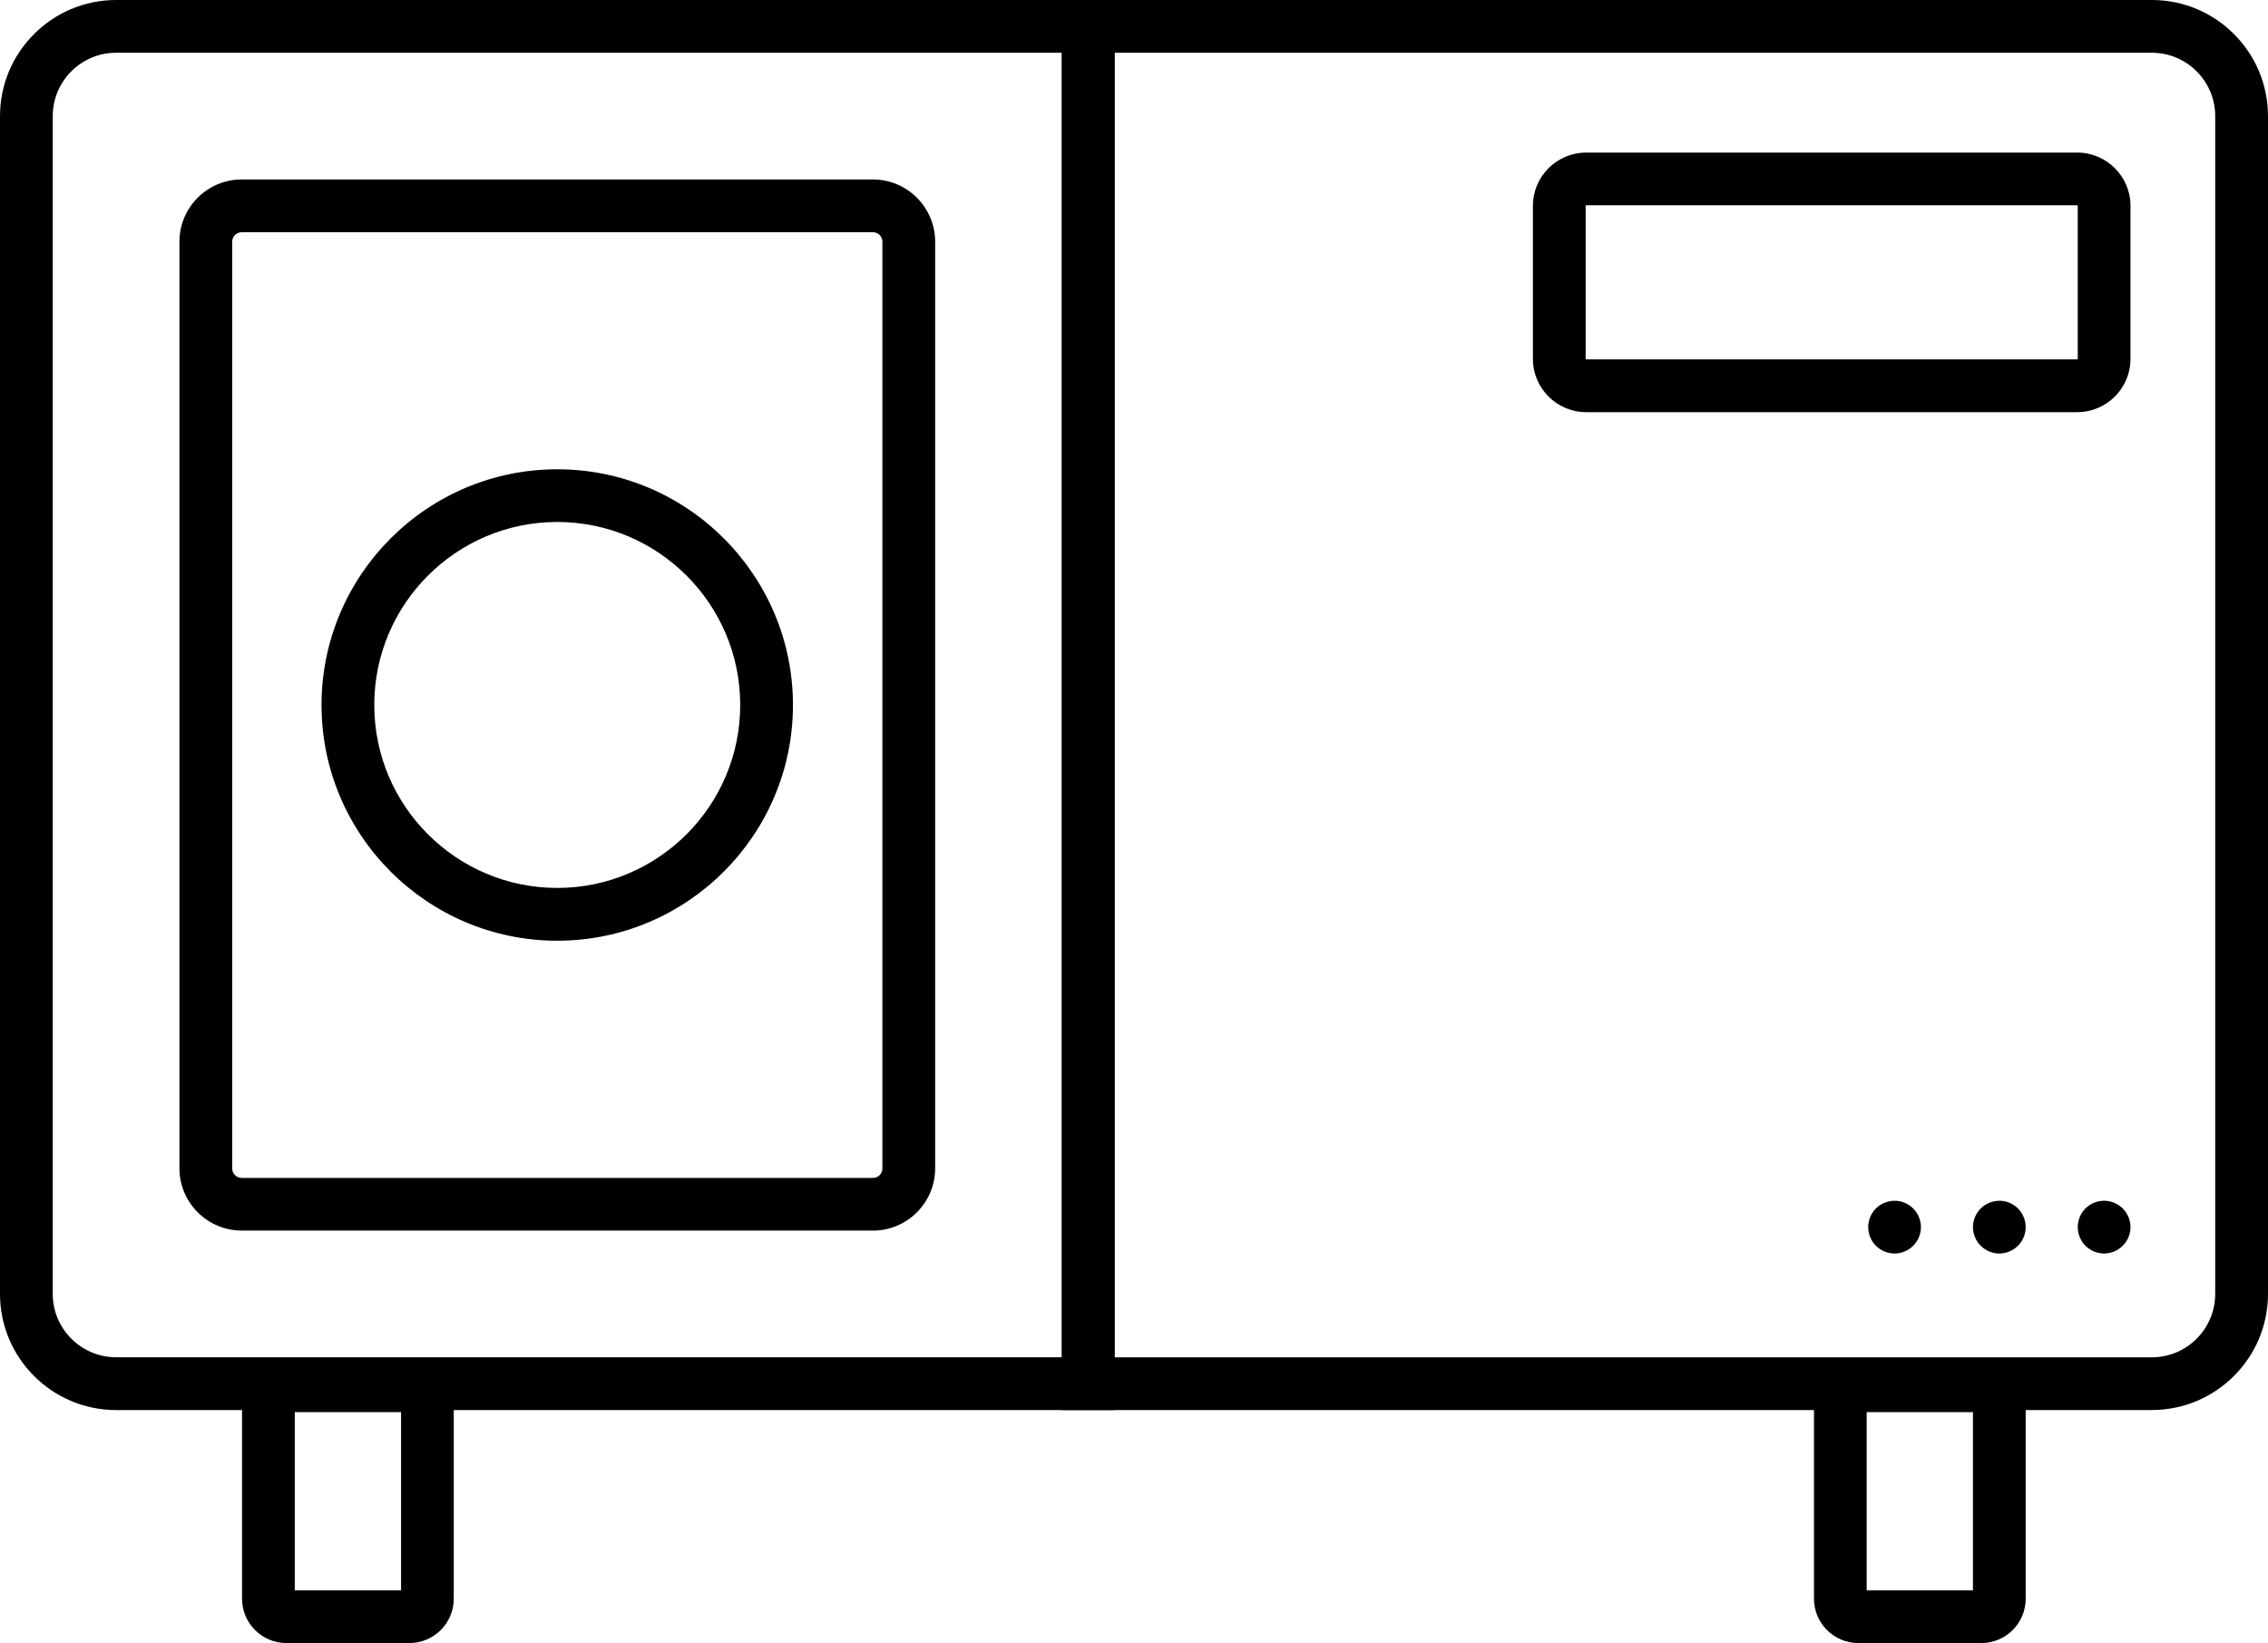 <?xml version="1.0" encoding="UTF-8"?>
<svg xmlns="http://www.w3.org/2000/svg" id="Layer_2" data-name="Layer 2" viewBox="0 0 430 311.5">
  <defs>
    <style>
      .cls-1 {
        stroke-width: 0px;
      }
    </style>
  </defs>
  <g id="Layer_1-2" data-name="Layer 1">
    <g>
      <path class="cls-1" d="M211.32,267.33H22.01c-12.14,0-22.01-9.88-22.01-22.01V22.01C0,9.88,9.88,0,22.01,0h189.31v267.33ZM22.01,10c-6.62,0-12.01,5.39-12.01,12.01v223.3c0,6.62,5.39,12.01,12.01,12.01h179.31V10H22.01ZM165.49,233.3H45.83c-6.51,0-11.81-5.3-11.81-11.81V45.83c0-6.51,5.3-11.81,11.81-11.81h119.66c6.51,0,11.81,5.3,11.81,11.81v175.67c0,6.51-5.3,11.81-11.81,11.81ZM45.83,44.03c-1,0-1.81.81-1.81,1.81v175.67c0,1,.81,1.81,1.81,1.81h119.66c1,0,1.81-.81,1.81-1.81V45.83c0-1-.81-1.81-1.81-1.81H45.83Z"></path>
      <path class="cls-1" d="M407.99,267.33h-206.66V0h206.66c12.14,0,22.01,9.88,22.01,22.01v223.3c0,12.14-9.88,22.01-22.01,22.01ZM211.32,257.33h196.66c6.62,0,12.01-5.39,12.01-12.01V22.01c0-6.62-5.39-12.01-12.01-12.01h-196.66v247.33ZM393.83,78.14h-93.1c-5.57,0-10.1-4.53-10.1-10.1v-29.01c0-5.57,4.53-10.1,10.1-10.1h93.1c5.57,0,10.1,4.53,10.1,10.1v29.01c0,5.57-4.53,10.1-10.1,10.1ZM300.73,38.92c-.06,0-.1.04-.1.1v29.01s.04.1.1.1h93.1s.1-.06.1-.1v-29.01c0-.06-.05-.1-.1-.1h-93.1Z"></path>
      <path class="cls-1" d="M105.65,178.35c-24.64,0-44.69-20.05-44.69-44.69s20.05-44.69,44.69-44.69,44.69,20.05,44.69,44.69-20.05,44.69-44.69,44.69ZM105.65,98.96c-19.13,0-34.69,15.56-34.69,34.69s15.56,34.69,34.69,34.69,34.69-15.56,34.69-34.69-15.56-34.69-34.69-34.69Z"></path>
      <path class="cls-1" d="M375.66,311.5h-23.34c-4.63,0-8.4-3.77-8.4-8.4v-36.97c0-4.63,3.77-8.4,8.4-8.4h23.34c4.63,0,8.4,3.77,8.4,8.4v36.97c0,4.63-3.77,8.4-8.4,8.4ZM353.91,301.5h20.15v-33.78h-20.15v33.78Z"></path>
      <path class="cls-1" d="M77.63,311.5h-23.34c-4.63,0-8.4-3.77-8.4-8.4v-36.97c0-4.63,3.77-8.4,8.4-8.4h23.34c4.63,0,8.4,3.77,8.4,8.4v36.97c0,4.63-3.77,8.4-8.4,8.4ZM55.89,301.5h20.15v-33.78h-20.15v33.78Z"></path>
      <path class="cls-1" d="M398.93,237.65c-.33,0-.66-.04-.98-.1-.32-.07-.63-.16-.94-.29-.3-.12-.59-.28-.86-.46-.27-.18-.53-.39-.76-.62s-.44-.49-.62-.76c-.18-.27-.33-.56-.46-.86-.12-.3-.22-.62-.28-.94-.07-.32-.1-.65-.1-.98s.03-.65.1-.97c.06-.32.16-.64.28-.94.13-.3.28-.59.46-.86.18-.27.39-.53.62-.76s.49-.44.76-.62c.27-.18.56-.34.86-.46.31-.13.62-.22.94-.29,1.62-.32,3.35.21,4.51,1.37.23.23.44.49.62.76.18.27.34.56.46.86.13.3.22.62.29.94.06.32.1.65.1.97s-.04.66-.1.98c-.07.32-.16.64-.29.94-.12.3-.28.59-.46.86-.18.27-.39.53-.62.76-.93.93-2.22,1.47-3.53,1.47Z"></path>
      <path class="cls-1" d="M379.06,237.65c-1.31,0-2.6-.54-3.53-1.47-.23-.23-.44-.48-.62-.76-.18-.27-.34-.56-.46-.86-.13-.3-.23-.62-.29-.94-.06-.32-.1-.65-.1-.97,0-1.32.54-2.61,1.47-3.54,1.16-1.16,2.89-1.69,4.51-1.37.32.07.63.16.94.29.3.12.59.28.86.46.27.18.53.39.76.62.93.93,1.46,2.22,1.46,3.54,0,.32-.03.65-.1.97-.06.32-.16.64-.28.94-.13.3-.28.59-.46.86-.18.28-.39.53-.62.76-.23.23-.49.44-.76.62-.27.18-.56.34-.86.46-.31.13-.62.22-.94.29-.32.06-.65.1-.98.1Z"></path>
      <path class="cls-1" d="M359.2,237.65c-1.32,0-2.61-.54-3.54-1.47-.23-.23-.44-.49-.62-.76-.18-.27-.33-.56-.46-.86-.12-.3-.22-.62-.28-.94-.07-.32-.1-.65-.1-.97s.03-.66.1-.98c.06-.32.16-.63.28-.94.13-.3.28-.59.46-.86.18-.27.39-.53.62-.76,1.16-1.16,2.89-1.69,4.52-1.37.31.07.63.16.93.29.3.12.59.28.86.46.28.18.53.39.76.62s.44.49.62.76c.19.27.34.56.46.86.13.31.23.62.29.94.06.32.1.65.1.98s-.04.65-.1.97c-.06.32-.16.64-.29.94-.12.3-.27.59-.46.86-.18.27-.39.53-.62.76s-.48.44-.76.62c-.27.18-.56.34-.86.46-.3.13-.62.22-.93.29-.33.06-.66.1-.98.1Z"></path>
    </g>
  </g>
</svg>
